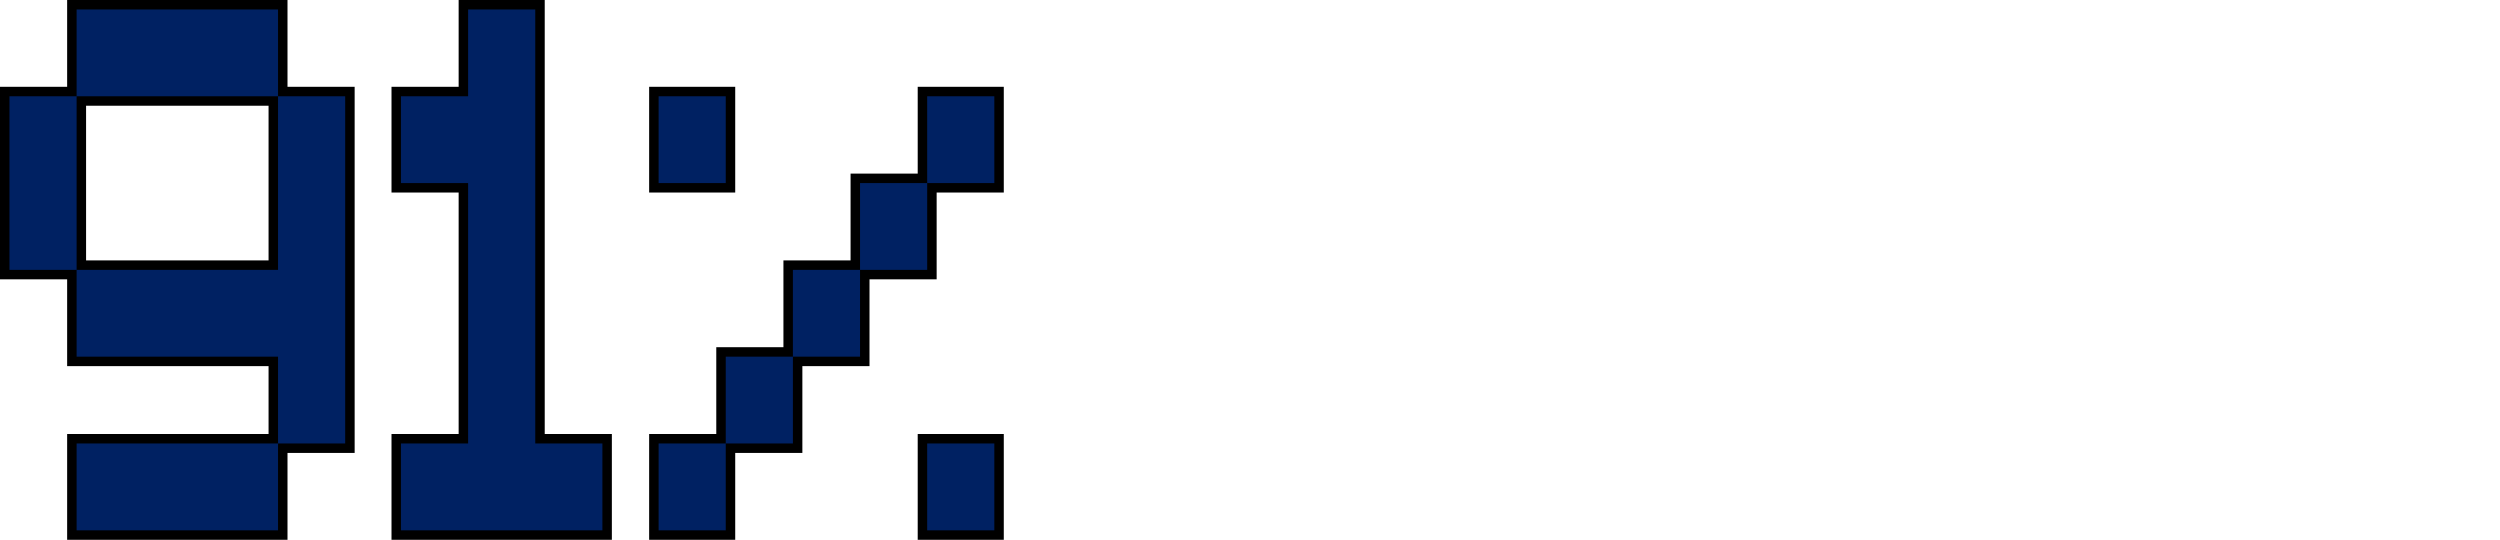 <?xml version="1.0" encoding="UTF-8"?> <svg xmlns="http://www.w3.org/2000/svg" width="264" height="57" viewBox="0 0 264 57" fill="none"> <path d="M8.09 0.5H7.59V1V9.667H1H0.5V10.167V28.5V29H1H7.59V37.667V38.167H8.09H28.86V46.333H8.09H7.59V46.833V56V56.5H8.09H29.36H29.86V56V47.333H36.451H36.951V46.833V10.167V9.667H36.451H29.86V1V0.5H29.36H8.09ZM41.843 56V56.5H42.343H63.613H64.113V56V46.833V46.333H63.613H57.023V1V0.5H56.523H49.433H48.933V1V9.667H42.343H41.843V10.167V19.333V19.833H42.343H48.933V46.333H42.343H41.843V46.833V56ZM77.139 10.167V9.667H76.639H69.549H69.049V10.167V19.333V19.833H69.549H76.639H77.139V19.333V10.167ZM105.5 10.167V9.667H105H97.91H97.41V10.167V18.833H90.82H90.32V19.333V28H83.73H83.23V28.5V37.167H76.639H76.139V37.667V46.333H69.549H69.049V46.833V56V56.5H69.549H76.639H77.139V56V47.333H83.73H84.23V46.833V38.167H90.82H91.32V37.667V29H97.91H98.41V28.5V19.833H105H105.5V19.333V10.167ZM105.5 46.833V46.333H105H97.91H97.41V46.833V56V56.5H97.91H105H105.5V56V46.833ZM8.59 10.667H28.86V28H8.59V10.667Z" fill="#002162" stroke="black"></path> </svg> 